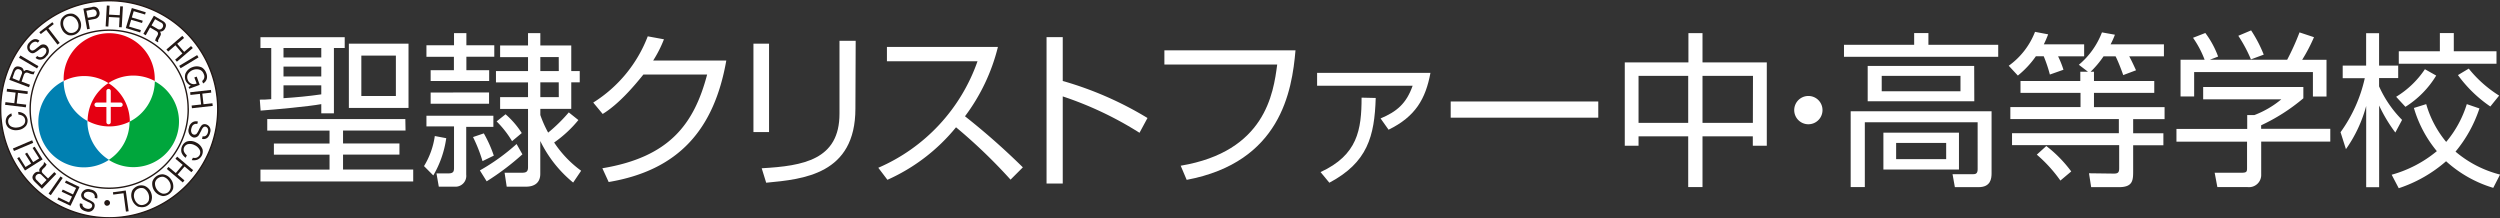 <svg xmlns="http://www.w3.org/2000/svg" width="463.14" height="40.46" viewBox="0 0 463.14 40.46"><rect x="0" y="0" width="463.14" height="40.46" fill="#333333" stroke="none"/><defs><style>.cls-1,.cls-5{fill:#fff;}.cls-1{stroke:#231815;stroke-width:0.26px;}.cls-2{fill:#e50012;}.cls-3{fill:#0080b1;}.cls-4{fill:#00a63c;}.cls-6{fill:#231815;}</style></defs><title>logo_footer01_2</title><g id="レイヤー_2" data-name="レイヤー 2"><g id="レイヤー_1-2" data-name="レイヤー 1"><path class="cls-1" d="M40.34,20.23A20.11,20.11,0,1,1,20.23.13,20.1,20.1,0,0,1,40.34,20.23Zm-5.47,0A14.64,14.64,0,1,1,20.23,5.59,14.63,14.63,0,0,1,34.86,20.23Z"/><path class="cls-2" d="M20.08,15.4A8.33,8.33,0,0,1,24.66,14a8.42,8.42,0,0,1,4,1v0A8.44,8.44,0,1,0,11.8,15h0a8.38,8.38,0,0,1,8.27.38"/><path class="cls-3" d="M16.22,22.48v-.06A8.41,8.41,0,0,1,11.8,15a8.44,8.44,0,1,0,8.39,14.61,8.43,8.43,0,0,1-4-7.15"/><path class="cls-4" d="M28.68,15.05A8.45,8.45,0,0,1,24,22.54h0a8.42,8.42,0,0,1-3.85,7.08,8.44,8.44,0,1,0,8.49-14.57"/><path class="cls-2" d="M20.08,15.4a8.4,8.4,0,0,0-3.85,7,8.44,8.44,0,0,0,7.82.12,8.41,8.41,0,0,0-4-7.14"/><path class="cls-5" d="M22.32,19H20.52V16.87a.4.4,0,0,0-.41-.4.4.4,0,0,0-.4.4V19H17.9a.41.41,0,0,0-.4.41.41.41,0,0,0,.4.41h1.81v2.81a.4.4,0,0,0,.4.4.4.4,0,0,0,.41-.4V19.81h1.81a.41.41,0,0,0,.4-.41.41.41,0,0,0-.4-.41"/><path class="cls-6" d="M19.85,38.13a.54.54,0,0,1-.53-.54.53.53,0,1,1,1.06,0,.53.53,0,0,1-.53.52"/><path class="cls-6" d="M15.3,37.68a.64.64,0,0,0,.2.69,1.15,1.15,0,0,0,.59.29c.87.2,1.21-.57.83-.91a1.73,1.73,0,0,0-.54-.31L15.51,37a1,1,0,0,1-.46-1,1.31,1.31,0,0,1,1.76-.88,1.47,1.47,0,0,1,1.1.74,1.23,1.23,0,0,1,.09.91l-.46-.1a.85.85,0,0,0-.53-1,2.54,2.54,0,0,0-.5-.13,1.05,1.05,0,0,0-.57.06.58.58,0,0,0-.2,1,3.09,3.09,0,0,0,.73.42,4.39,4.39,0,0,1,.72.4.77.77,0,0,1,.34.81,1.15,1.15,0,0,1-1.54.94,2,2,0,0,1-.87-.41,1.07,1.07,0,0,1-.31-1.09l.47.11"/><polyline class="cls-6" points="13.06 38.13 10.63 36.97 10.83 36.57 12.8 37.52 13.34 36.41 11.43 35.52 11.62 35.12 13.52 36.02 14.09 34.83 12.04 33.85 12.23 33.44 14.73 34.64 13.06 38.13"/><polyline class="cls-6" points="9.41 36.16 9 35.87 11.21 32.69 11.62 32.97 9.41 36.16"/><path class="cls-6" d="M7.7,34.28l.93-.94-.89-.88a.62.62,0,0,0-.92-.08.62.62,0,0,0,0,1Zm.05.67L6.51,33.74c-.43-.42-.77-.91-.19-1.56a.94.94,0,0,1,1-.33c-.1-.46-.06-.56.38-1s.45-.5.41-.71l.09-.1.43.42a2,2,0,0,1-.26.43c-.3.36-1,.71-.38,1.28l.91.89,1.16-1.18.36.35L7.75,35"/><polyline class="cls-6" points="4.63 31.59 3.19 29.32 3.56 29.08 4.73 30.94 5.77 30.28 4.64 28.5 5.02 28.27 6.14 30.04 7.26 29.34 6.04 27.41 6.42 27.18 7.9 29.52 4.63 31.59"/><polyline class="cls-6" points="2.59 27.97 2.39 27.51 5.96 25.99 6.15 26.46 2.59 27.97"/><path class="cls-6" d="M2.19,21.49a1.46,1.46,0,0,0-.41.29,1,1,0,0,0-.26.83A1.08,1.08,0,0,0,2,23.4a1.9,1.9,0,0,0,1.25.21,1.86,1.86,0,0,0,1.16-.53,1.07,1.07,0,0,0,.25-.86,1,1,0,0,0-.47-.75,1.59,1.59,0,0,0-.76-.23l-.07-.5a2,2,0,0,1,1.2.42,1.75,1.75,0,0,1,.54,1,1.69,1.69,0,0,1-.26,1.12,2.26,2.26,0,0,1-1.54.82,2.27,2.27,0,0,1-1.7-.41,1.65,1.65,0,0,1-.53-1,1.71,1.71,0,0,1,.26-1.12A2,2,0,0,1,2.12,21l.07.52"/><polyline class="cls-6" points="3.33 17.2 3.09 19.18 4.85 19.38 4.79 19.88 0.94 19.42 1.01 18.92 2.65 19.12 2.89 17.16 1.24 16.96 1.3 16.45 5.15 16.92 5.09 17.42 3.33 17.2"/><path class="cls-6" d="M2.31,14.48,3.55,15,4,13.78a.6.6,0,0,0-.29-.87c-.6-.3-.84.12-1,.41Zm-.59.31.62-1.61c.21-.57.53-1.07,1.37-.8.48.15.59.36.72.81.38-.28.49-.29,1.09-.07s.64.21.81.09l.12,0-.21.56a2.3,2.3,0,0,1-.49-.06c-.45-.13-1-.59-1.33.16L4,15.11l1.55.59-.18.47L1.72,14.78"/><polyline class="cls-6" points="3.52 10.71 3.78 10.28 7.12 12.26 6.86 12.68 3.52 10.71"/><path class="cls-6" d="M7.29,7.54a1.09,1.09,0,0,0-1.11-.23,2,2,0,0,0-.76.58,1.15,1.15,0,0,0,.12,1.8.79.79,0,0,0,.89.07,5.58,5.58,0,0,0,.69-.46,3,3,0,0,1,.71-.45.58.58,0,0,1,.76.61,1,1,0,0,1-.21.54,2.25,2.25,0,0,1-.34.37.84.84,0,0,1-1.15,0l-.3.35a1.22,1.22,0,0,0,.84.34,1.48,1.48,0,0,0,1.17-.64,1.32,1.32,0,0,0,0-2,1,1,0,0,0-1.08-.06L6.69,9a1.62,1.62,0,0,1-.52.33c-.48.18-1-.46-.43-1.15a1.08,1.08,0,0,1,.53-.39A.65.65,0,0,1,7,7.9l.32-.36"/><polyline class="cls-6" points="8.56 5.53 7.55 6.31 7.29 5.96 9.7 4.11 9.96 4.46 8.96 5.23 11.06 7.95 10.65 8.26 8.56 5.53"/><path class="cls-6" d="M11.77,3.82a1.77,1.77,0,0,0,.11,1.29,1.79,1.79,0,0,0,.88.93,1.4,1.4,0,0,0,1.72-.78A1.79,1.79,0,0,0,14.37,4a1.73,1.73,0,0,0-.88-.93,1.35,1.35,0,0,0-1,0A1.32,1.32,0,0,0,11.77,3.82Zm1.77-1.26a2.18,2.18,0,0,1,1.29,1.21,2.11,2.11,0,0,1,0,1.77,1.94,1.94,0,0,1-.92.85,2,2,0,0,1-1.25.12A2.1,2.1,0,0,1,11.42,5.3a2.12,2.12,0,0,1-.06-1.76,2.11,2.11,0,0,1,.92-.85,2.16,2.16,0,0,1,1.25-.13"/><path class="cls-6" d="M16.26,3.29l1.25-.23a.65.65,0,0,0,.38-.79.64.64,0,0,0-.78-.5L16,2Zm-.81-1.68L17,1.32A1,1,0,0,1,18.35,2,1.06,1.06,0,0,1,17.6,3.5l-1.26.23.29,1.61-.49.09-.69-3.81"/><polyline class="cls-6" points="22.15 3.26 20.18 3.15 20.07 4.92 19.57 4.89 19.79 1.02 20.3 1.05 20.2 2.71 22.18 2.82 22.27 1.17 22.77 1.19 22.55 5.06 22.06 5.03 22.15 3.26"/><polyline class="cls-6" points="24.42 1.49 27 2.27 26.87 2.69 24.77 2.07 24.42 3.24 26.44 3.84 26.31 4.26 24.3 3.66 23.92 4.93 26.1 5.58 25.97 6.01 23.31 5.2 24.42 1.49"/><path class="cls-6" d="M28.73,3.55,28.07,4.7l1.08.63a.62.62,0,0,0,.91-.16.62.62,0,0,0-.25-1Zm-.21-.63L30,3.79c.53.3,1,.69.58,1.48a1,1,0,0,1-.93.59c.22.42.21.52-.1,1.08s-.31.59-.22.79l-.06.11-.52-.3a1.49,1.49,0,0,1,.15-.48c.19-.42.74-.93,0-1.33l-1.1-.64L27,6.53l-.44-.26,1.94-3.35"/><polyline class="cls-6" points="33.79 9.9 32.5 8.39 31.16 9.55 30.83 9.17 33.77 6.64 34.1 7.03 32.83 8.11 34.12 9.61 35.39 8.53 35.72 8.9 32.77 11.43 32.45 11.05 33.79 9.9"/><polyline class="cls-6" points="36.52 10.21 36.78 10.63 33.46 12.64 33.2 12.2 36.52 10.21"/><path class="cls-6" d="M36,14.35l.43,1.11a1.16,1.16,0,0,1-1.24-.11,1.12,1.12,0,0,1-.41-.57,1.31,1.31,0,0,1,0-1,1.87,1.87,0,0,1,1-.83,1.79,1.79,0,0,1,1.29,0,1.3,1.3,0,0,1,.67.76A1,1,0,0,1,37.45,15l.17.46a1.37,1.37,0,0,0,.73-1.13,1.71,1.71,0,0,0-.15-.82,2,2,0,0,0-.79-1,2.22,2.22,0,0,0-1.78-.06,2.16,2.16,0,0,0-1.29,1.22,2,2,0,0,0,0,1.12,1.86,1.86,0,0,0,1,1.07l-.4.28.11.3L37,15.72l-.56-1.53-.43.16"/><polyline class="cls-6" points="37.26 19.36 37.04 17.39 35.28 17.59 35.23 17.09 39.08 16.66 39.13 17.16 37.48 17.35 37.7 19.31 39.35 19.13 39.41 19.62 35.56 20.05 35.5 19.55 37.26 19.36"/><path class="cls-6" d="M37.56,25.24a.67.67,0,0,0,.69-.2,1.12,1.12,0,0,0,.28-.6c.2-.87-.57-1.21-.9-.82a1.53,1.53,0,0,0-.32.53c-.16.3-.31.58-.47.87a1,1,0,0,1-1,.45A1.33,1.33,0,0,1,35,23.7a1.44,1.44,0,0,1,.75-1.1,1.25,1.25,0,0,1,.91-.08l-.11.45a.84.84,0,0,0-1,.53,2.16,2.16,0,0,0-.14.5,1,1,0,0,0,.07.57.57.57,0,0,0,.95.2,3.5,3.5,0,0,0,.43-.73,3.22,3.22,0,0,1,.41-.71A.76.76,0,0,1,38,23a1.16,1.16,0,0,1,.93,1.55,2,2,0,0,1-.41.87,1.06,1.06,0,0,1-1.09.3l.11-.47"/><path class="cls-6" d="M35.81,29.24a1.38,1.38,0,0,0,.5,0,1.06,1.06,0,0,0,.69-.55,1.11,1.11,0,0,0,0-.91,1.92,1.92,0,0,0-.93-.88,1.88,1.88,0,0,0-1.24-.2,1.1,1.1,0,0,0-.71.58,1,1,0,0,0,0,.88,1.66,1.66,0,0,0,.5.61l-.22.46a2.13,2.13,0,0,1-.78-1A1.78,1.78,0,0,1,33.77,27a1.66,1.66,0,0,1,.83-.78,2.21,2.21,0,0,1,1.73.17,2.32,2.32,0,0,1,1.19,1.27,1.66,1.66,0,0,1-1,1.94,2,2,0,0,1-1,.06l.23-.46"/><polyline class="cls-6" points="32.57 32.06 33.85 30.54 32.5 29.41 32.82 29.02 35.78 31.52 35.45 31.9 34.19 30.84 32.9 32.34 34.17 33.42 33.86 33.8 30.9 31.3 31.21 30.92 32.57 32.06"/><path class="cls-6" d="M31.62,34.73a1.75,1.75,0,0,0-.35-1.23,1.8,1.8,0,0,0-1-.74,1.39,1.39,0,0,0-1,.25,1.34,1.34,0,0,0-.55.86,1.94,1.94,0,0,0,1.41,2,1.37,1.37,0,0,0,1-.24A1.34,1.34,0,0,0,31.62,34.73Zm-1.49,1.58a2.29,2.29,0,0,1-1.9-2.66,2,2,0,0,1,.74-1,2,2,0,0,1,1.2-.36,2.12,2.12,0,0,1,1.5.93,2.21,2.21,0,0,1,.4,1.72,2,2,0,0,1-1.94,1.38"/><path class="cls-6" d="M27.54,37.19a2,2,0,0,0-.85-2.27,1.34,1.34,0,0,0-1,0,1.32,1.32,0,0,0-.76.68,1.72,1.72,0,0,0,0,1.29,1.76,1.76,0,0,0,.82,1,1.32,1.32,0,0,0,1,0A1.34,1.34,0,0,0,27.54,37.19Zm-1.85,1.15A2.24,2.24,0,0,1,24.47,37a2.15,2.15,0,0,1,.07-1.77,2.08,2.08,0,0,1,1-.79,2,2,0,0,1,1.26,0A2.14,2.14,0,0,1,28,35.73a2.18,2.18,0,0,1-.07,1.76,2,2,0,0,1-1,.8,2.12,2.12,0,0,1-1.26,0"/><polyline class="cls-6" points="23.33 39.2 22.88 35.8 20.98 36.05 20.92 35.62 23.3 35.29 23.83 39.14 23.33 39.2"/><path class="cls-5" d="M48.13,18.46c.74,0,1.17,0,2.12-.09V8.89h-2v-2H63.86v2h-2V21H59.52V19.29c-2.31.43-8.53,1-11.24,1.2Zm27,5.72H63.55v2.4H74v2.06H63.55v2.77h13v2.21H48.25V31.42h12.8V28.65H50.74V26.59H61.05v-2.4H49.51V22.06H75.09ZM59.52,8.89h-7v1.75h7Zm0,3.45h-7v1.82h7Zm-7,5.85c2.31-.15,4.68-.37,7-.71V15.81h-7ZM75.68,20H64.63V8.09H75.68ZM73.34,10.3h-6.4v7.48h6.4Z"/><path class="cls-5" d="M78.55,30.77a14.51,14.51,0,0,0,2-5.57l2.12.4a18.87,18.87,0,0,1-2.4,6.9ZM86.4,6.14V8.39h5.17v2.12H86.4V13h4.22V15H79.78V13h4.31V10.52H79V8.39h5.11V6.14Zm5,15.3v2.06H86.37v8.86a2,2,0,0,1-2.16,2.22H81.29l-.43-2.46,2.25,0c.89,0,1-.4,1-1v-7.7H79V21.44Zm-.8-4.31v2.09H79.78V17.14ZM89.39,29.85a28,28,0,0,0-1.76-4.46l2-.68a23.23,23.23,0,0,1,1.85,4.12Zm-.49,1.72a38.16,38.16,0,0,0,6.8-4.89l1.08,1.91a47.28,47.28,0,0,1-6.62,5Zm18.25-9.33a22.14,22.14,0,0,1-4.49,4.16,20.25,20.25,0,0,0,5,5.23l-1.48,2.19a22.84,22.84,0,0,1-6.09-7.7v6.09c0,1.69-1.14,2.37-2.62,2.37h-3.6L93.48,32l3.2,0c.74,0,1.14-.15,1.14-1V20.18H92.65V18h5.17V15.26H91.88V13.16h5.94V10.58H92.65V8.42h5.17V6.14h2.28V8.42h5.73v4.74h1.57v2.09h-1.57v4.92H100.1v1.14a21.33,21.33,0,0,0,1.45,3.26,29.56,29.56,0,0,0,3.82-3.75ZM94.86,26.15A18.41,18.41,0,0,0,92,22.49l1.66-1.32a16,16,0,0,1,3,3.48Zm8.65-15.58H100.1v2.59h3.42Zm0,4.68H100.1V18h3.42Z"/><path class="cls-5" d="M134.55,11.22c-2.25,12.78-8.83,20.32-21.79,22.5l-1.17-2.55C124,29.11,128.58,23,131,13.81H119.19c-1.88,2.34-4.65,5.54-7.54,7.3L109.9,19A25,25,0,0,0,120,6.73l3,.55a22.26,22.26,0,0,1-2,3.94Z"/><path class="cls-5" d="M142.47,24.46h-2.89V8.09h2.89Zm16-4.34c0,12.19-9.64,13.08-16.53,13.73l-.83-2.68c7.7-.43,14.41-1.57,14.41-10.1V7.56h3Z"/><path class="cls-5" d="M162.71,31.08a33.57,33.57,0,0,0,18.38-19.73H164.31V8.7h20.56a35.54,35.54,0,0,1-6.1,12.84A130.53,130.53,0,0,1,189.49,31l-2.28,2.28a98.58,98.58,0,0,0-10.1-9.7,34.56,34.56,0,0,1-12.71,9.73Z"/><path class="cls-5" d="M196.88,6.88V15a64.12,64.12,0,0,1,15.7,6.86l-1.48,2.74a64.61,64.61,0,0,0-14.22-6.74V34h-3V6.88Z"/><path class="cls-5" d="M240,9.32c-.65,7.54-2.74,20.72-20.16,24l-1.11-2.62c15.67-2.62,17.18-13.39,17.88-18.75h-20.9V9.32Z"/><path class="cls-5" d="M265,13.5c-.89,4.8-2.77,8.1-7.76,10.53l-1.48-2.09c3-1.26,4.77-2.74,5.94-6.06H244V13.5ZM244.64,31.88c6.86-3.17,7.6-7.82,7.6-13.79l2.62.06c-.22,7.11-1.51,11.94-8.59,15.7Z"/><path class="cls-5" d="M296.09,18.8v3H268.75v-3Z"/><path class="cls-5" d="M315.4,6.14v5.42h11.91V27h-2.59V25.26H315.4v9.39h-2.65V25.26h-9.2V27H301V11.56h11.79V6.14Zm-2.65,7.91h-9.2v8.71h9.2Zm12,0H315.4v8.71h9.33Z"/><path class="cls-5" d="M337.63,20.4A2.62,2.62,0,1,1,335,17.78,2.61,2.61,0,0,1,337.63,20.4Z"/><path class="cls-5" d="M357.25,6.12V8.3h12.93v2.22H341.61V8.3h13V6.12Zm11.7,26c0,1-.19,2.55-2.4,2.55h-4.4l-.43-2.4,3.82,0c.43,0,.83-.09.83-.92V22.65h-20.9v12h-2.62V20.61h26.1Zm-3.2-13.36H346V12.21h19.73Zm-2.56-4.71H348.6v2.86h14.59Zm-.28,17.36h-14V24.58h14Zm-2.37-4.93h-9.27v3h9.27Z"/><path class="cls-5" d="M386.1,8.21v2.22h-4.83a17.68,17.68,0,0,1,1,2.49l-2.52.89a25.7,25.7,0,0,0-1.14-3.39h-1.45A17.18,17.18,0,0,1,373.82,14l-1.69-1.82A13.91,13.91,0,0,0,377,5.9l2.43.46a18.75,18.75,0,0,1-.8,1.85Zm1.82,5.08V15h11.17V17.2H387.92v2.65H401v2.22h-5.82v2.62h5.6v2.22h-5.6v4.68c0,1.75,0,3.08-2.62,3.08H387.4L387,32.1l4.59.06c.8,0,1-.22,1-1V26.89H372.74V24.68h19.79V22.06h-20.1V19.84h13V17.2H374.31V15h11.08V13.29h1.42L385.12,12a14.65,14.65,0,0,0,4.28-6l2.4.43A14.07,14.07,0,0,1,391,8.21h9.88v2.22h-6.43c.43.8.65,1.26,1.26,2.59l-2.37.89c-.34-1-1-2.68-1.42-3.48H389.7a17.88,17.88,0,0,1-2.4,2.86ZM381.7,33.45a26.16,26.16,0,0,0-4.37-4.8l1.76-1.6a23.89,23.89,0,0,1,4.62,4.71Z"/><path class="cls-5" d="M426.71,18.21a34.85,34.85,0,0,1-7.82,5v.65H431.7v2.37H418.9v6.06a2.26,2.26,0,0,1-2.52,2.37h-5.6L410.28,32l5,0c1,0,1-.24,1-1V26.25H403.2V23.88h13.11V21.32h1.32a17.64,17.64,0,0,0,5-2.92H408.15V16.12h18.56Zm-3-7.14A45.09,45.09,0,0,0,426,6l2.68.89a31.62,31.62,0,0,1-2.19,4.19H431v6.8h-2.52V13.35h-22v4.52h-2.52v-6.8h4.46A18.21,18.21,0,0,0,406.27,7l2.28-.89a16.93,16.93,0,0,1,2.37,4.37l-1.54.59ZM417,11a26.35,26.35,0,0,0-2.34-4.37l2.37-1a24.31,24.31,0,0,1,2.34,4.49Z"/><path class="cls-5" d="M443.75,24.55a28,28,0,0,1-3-5V34.68h-2.4V19.63a25.06,25.06,0,0,1-3.75,8l-1-3.14a27.1,27.1,0,0,0,4.49-10H434V12.15h4.34v-6h2.4v6h3.54v2.31h-3.54V16A20.89,20.89,0,0,0,445,22.21Zm-.68,7.82A22.54,22.54,0,0,0,451.44,28,22.32,22.32,0,0,1,447.19,20l2.28-.71a19.32,19.32,0,0,0,3.7,7,20,20,0,0,0,3.82-7l2.34.8a24.6,24.6,0,0,1-4.43,8,20.51,20.51,0,0,0,8.25,4.25l-1.26,2.46a22.66,22.66,0,0,1-8.74-4.93,25.38,25.38,0,0,1-8.77,5Zm.83-14.44a17,17,0,0,0,5.33-5.11L451.32,14a17.58,17.58,0,0,1-5.7,5.79ZM454.58,6.12V9.5h7.91v2.31h-18.1V9.5H452V6.12Zm6.77,13.61a24.24,24.24,0,0,1-6-5.82l2-1.2a22.44,22.44,0,0,0,5.63,5Z"/></g></g></svg>